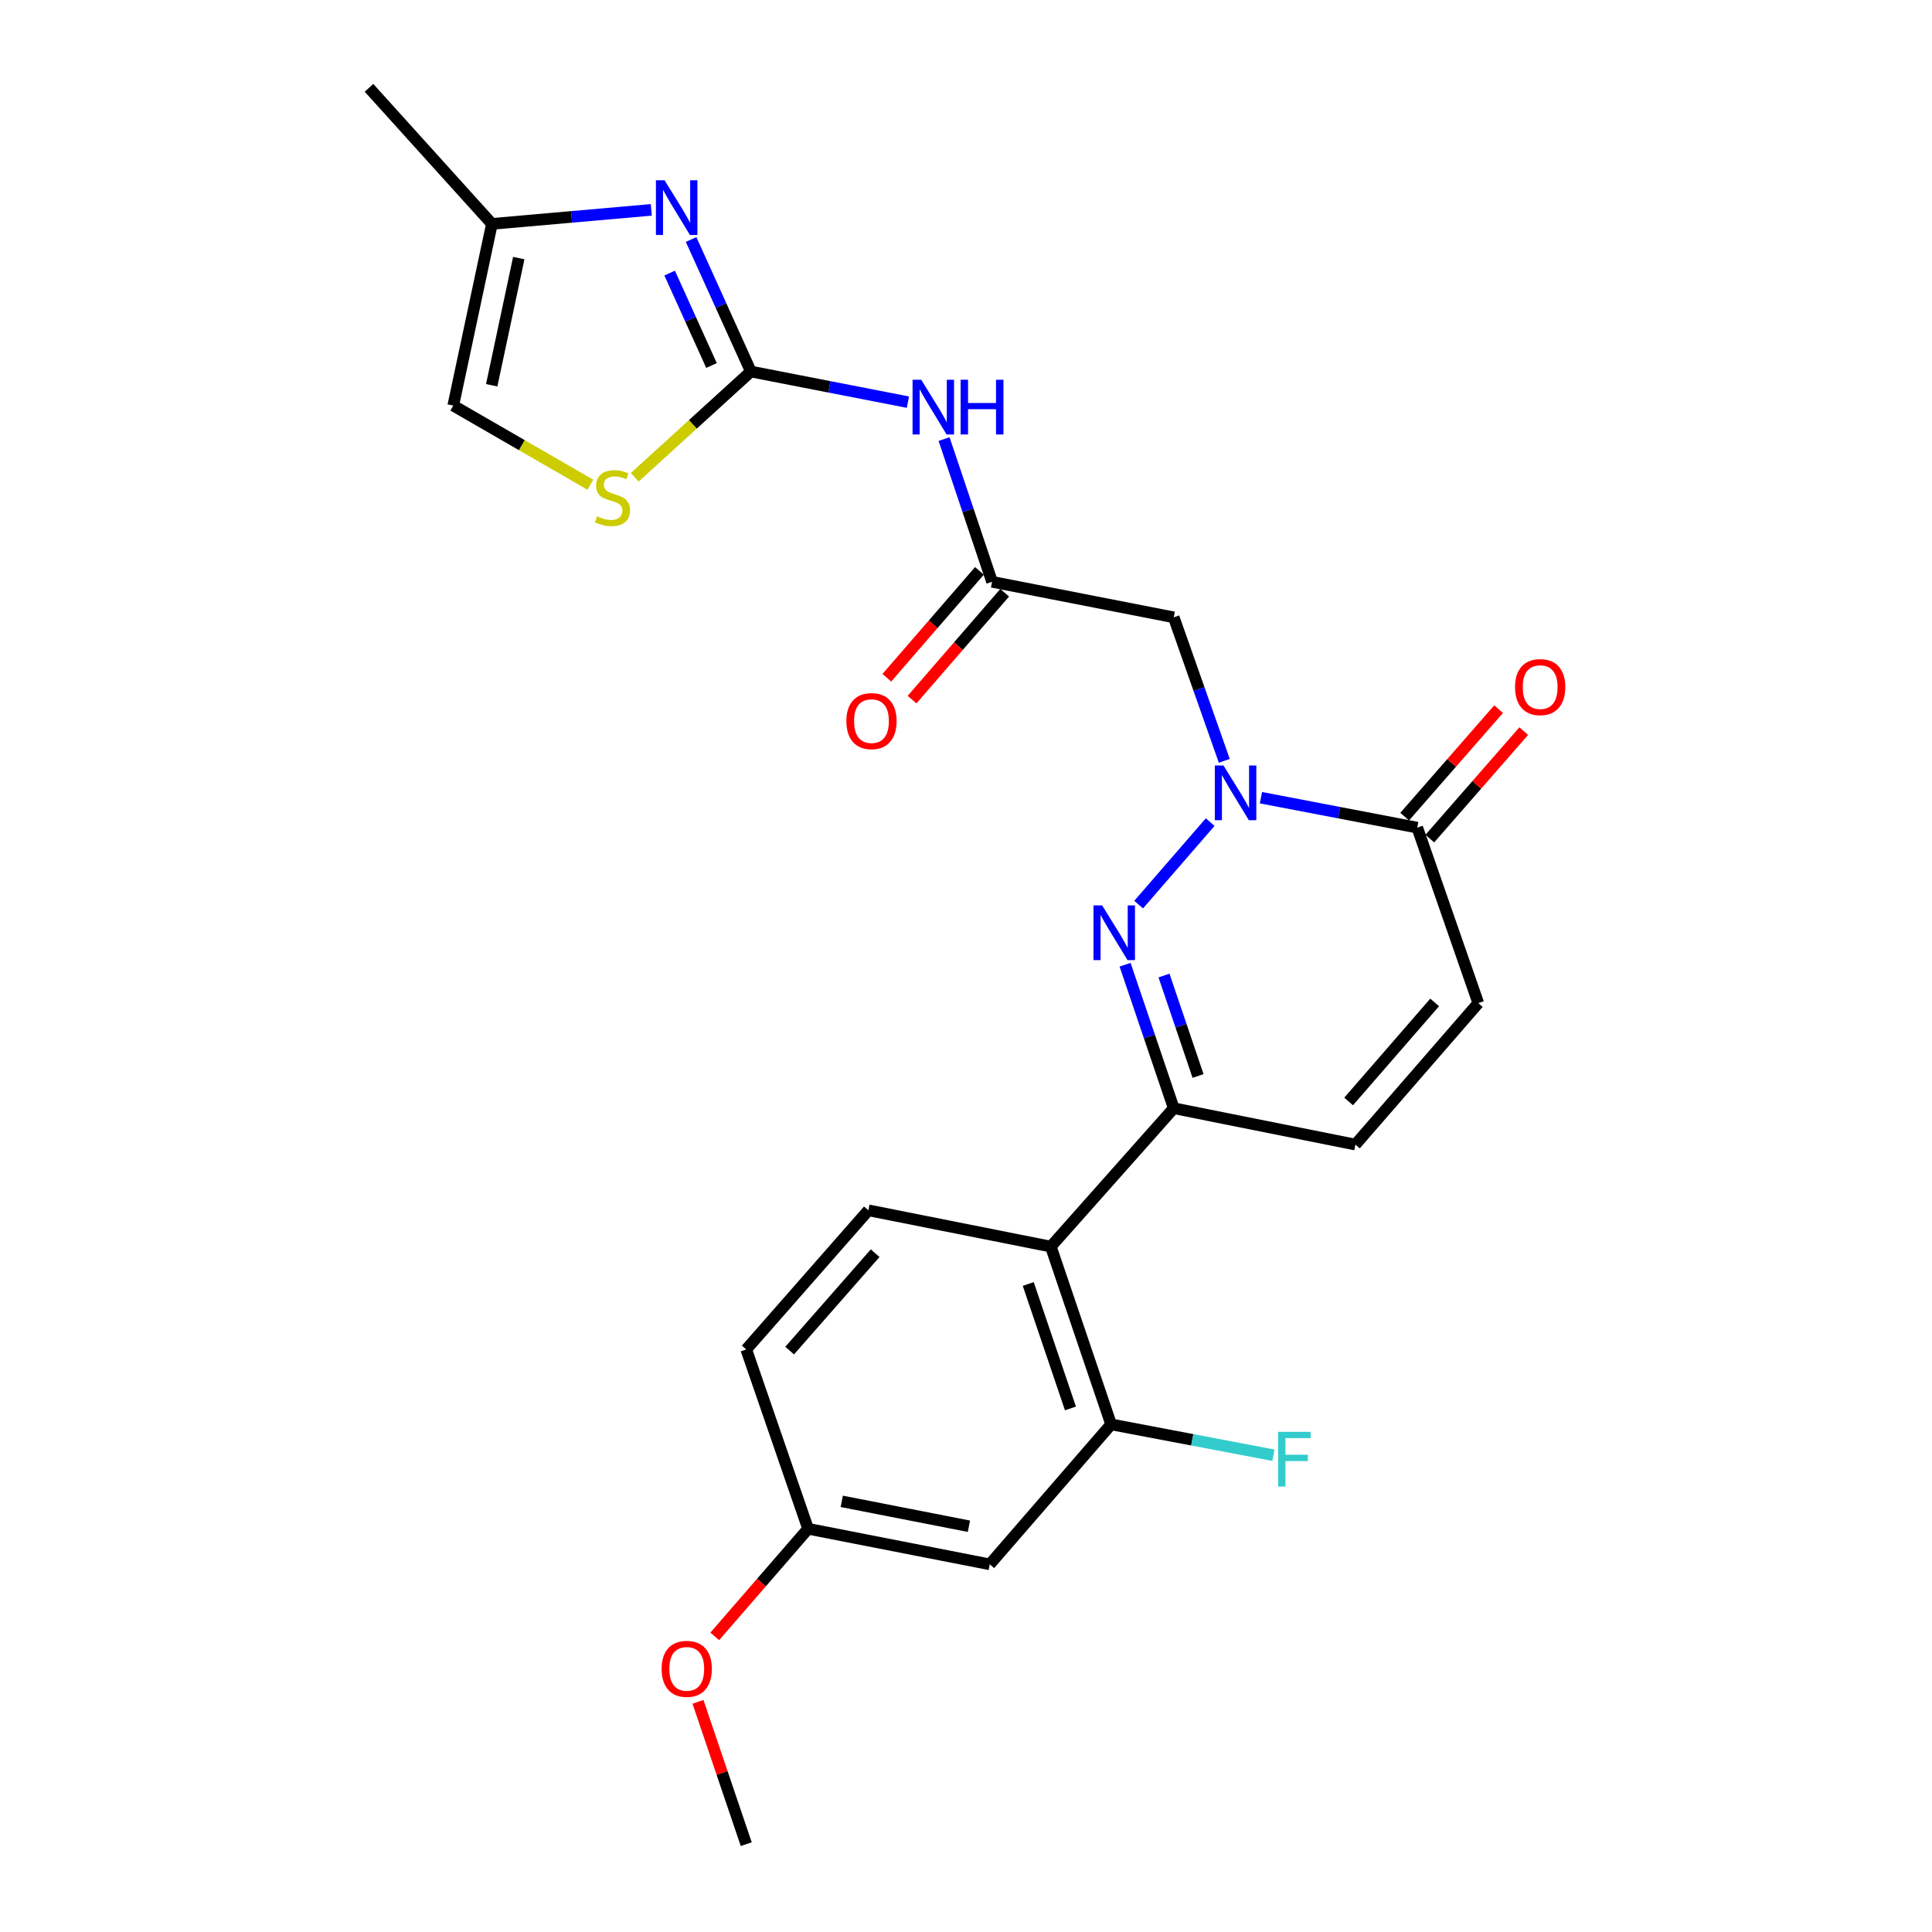 <?xml version='1.0' encoding='iso-8859-1'?>
<svg version='1.1' baseProfile='full'
              xmlns='http://www.w3.org/2000/svg'
                      xmlns:rdkit='http://www.rdkit.org/xml'
                      xmlns:xlink='http://www.w3.org/1999/xlink'
                  xml:space='preserve'
width='1000px' height='1000px' viewBox='0 0 1000 1000'>
<!-- END OF HEADER -->
<rect style='opacity:1.0;fill:#FFFFFF;stroke:none' width='1000' height='1000' x='0' y='0'> </rect>
<path class='bond-0' d='M 626.393,425.518 L 589.357,468.22' style='fill:none;fill-rule:evenodd;stroke:#0000FF;stroke-width:6px;stroke-linecap:butt;stroke-linejoin:miter;stroke-opacity:1' />
<path class='bond-4' d='M 652.663,412.887 L 693.114,420.633' style='fill:none;fill-rule:evenodd;stroke:#0000FF;stroke-width:6px;stroke-linecap:butt;stroke-linejoin:miter;stroke-opacity:1' />
<path class='bond-4' d='M 693.114,420.633 L 733.564,428.38' style='fill:none;fill-rule:evenodd;stroke:#000000;stroke-width:6px;stroke-linecap:butt;stroke-linejoin:miter;stroke-opacity:1' />
<path class='bond-7' d='M 633.693,393.804 L 620.609,356.669' style='fill:none;fill-rule:evenodd;stroke:#0000FF;stroke-width:6px;stroke-linecap:butt;stroke-linejoin:miter;stroke-opacity:1' />
<path class='bond-7' d='M 620.609,356.669 L 607.526,319.533' style='fill:none;fill-rule:evenodd;stroke:#000000;stroke-width:6px;stroke-linecap:butt;stroke-linejoin:miter;stroke-opacity:1' />
<path class='bond-2' d='M 582.337,499.346 L 594.931,536.482' style='fill:none;fill-rule:evenodd;stroke:#0000FF;stroke-width:6px;stroke-linecap:butt;stroke-linejoin:miter;stroke-opacity:1' />
<path class='bond-2' d='M 594.931,536.482 L 607.526,573.617' style='fill:none;fill-rule:evenodd;stroke:#000000;stroke-width:6px;stroke-linecap:butt;stroke-linejoin:miter;stroke-opacity:1' />
<path class='bond-2' d='M 602.479,504.937 L 611.295,530.932' style='fill:none;fill-rule:evenodd;stroke:#0000FF;stroke-width:6px;stroke-linecap:butt;stroke-linejoin:miter;stroke-opacity:1' />
<path class='bond-2' d='M 611.295,530.932 L 620.111,556.927' style='fill:none;fill-rule:evenodd;stroke:#000000;stroke-width:6px;stroke-linecap:butt;stroke-linejoin:miter;stroke-opacity:1' />
<path class='bond-1' d='M 388.652,192.304 L 429.294,200.229' style='fill:none;fill-rule:evenodd;stroke:#000000;stroke-width:6px;stroke-linecap:butt;stroke-linejoin:miter;stroke-opacity:1' />
<path class='bond-1' d='M 429.294,200.229 L 469.935,208.153' style='fill:none;fill-rule:evenodd;stroke:#0000FF;stroke-width:6px;stroke-linecap:butt;stroke-linejoin:miter;stroke-opacity:1' />
<path class='bond-3' d='M 388.652,192.304 L 373.181,158.134' style='fill:none;fill-rule:evenodd;stroke:#000000;stroke-width:6px;stroke-linecap:butt;stroke-linejoin:miter;stroke-opacity:1' />
<path class='bond-3' d='M 373.181,158.134 L 357.711,123.963' style='fill:none;fill-rule:evenodd;stroke:#0000FF;stroke-width:6px;stroke-linecap:butt;stroke-linejoin:miter;stroke-opacity:1' />
<path class='bond-3' d='M 368.271,189.18 L 357.441,165.261' style='fill:none;fill-rule:evenodd;stroke:#000000;stroke-width:6px;stroke-linecap:butt;stroke-linejoin:miter;stroke-opacity:1' />
<path class='bond-3' d='M 357.441,165.261 L 346.611,141.341' style='fill:none;fill-rule:evenodd;stroke:#0000FF;stroke-width:6px;stroke-linecap:butt;stroke-linejoin:miter;stroke-opacity:1' />
<path class='bond-9' d='M 388.652,192.304 L 358.593,219.673' style='fill:none;fill-rule:evenodd;stroke:#000000;stroke-width:6px;stroke-linecap:butt;stroke-linejoin:miter;stroke-opacity:1' />
<path class='bond-9' d='M 358.593,219.673 L 328.534,247.041' style='fill:none;fill-rule:evenodd;stroke:#CCCC00;stroke-width:6px;stroke-linecap:butt;stroke-linejoin:miter;stroke-opacity:1' />
<path class='bond-6' d='M 607.526,573.617 L 543.902,645.237' style='fill:none;fill-rule:evenodd;stroke:#000000;stroke-width:6px;stroke-linecap:butt;stroke-linejoin:miter;stroke-opacity:1' />
<path class='bond-25' d='M 607.526,573.617 L 701.551,592.432' style='fill:none;fill-rule:evenodd;stroke:#000000;stroke-width:6px;stroke-linecap:butt;stroke-linejoin:miter;stroke-opacity:1' />
<path class='bond-13' d='M 337.106,108.631 L 295.862,112.258' style='fill:none;fill-rule:evenodd;stroke:#0000FF;stroke-width:6px;stroke-linecap:butt;stroke-linejoin:miter;stroke-opacity:1' />
<path class='bond-13' d='M 295.862,112.258 L 254.617,115.885' style='fill:none;fill-rule:evenodd;stroke:#000000;stroke-width:6px;stroke-linecap:butt;stroke-linejoin:miter;stroke-opacity:1' />
<path class='bond-12' d='M 733.564,428.38 L 765.165,519.208' style='fill:none;fill-rule:evenodd;stroke:#000000;stroke-width:6px;stroke-linecap:butt;stroke-linejoin:miter;stroke-opacity:1' />
<path class='bond-17' d='M 740.07,434.064 L 764.378,406.243' style='fill:none;fill-rule:evenodd;stroke:#000000;stroke-width:6px;stroke-linecap:butt;stroke-linejoin:miter;stroke-opacity:1' />
<path class='bond-17' d='M 764.378,406.243 L 788.686,378.421' style='fill:none;fill-rule:evenodd;stroke:#FF0000;stroke-width:6px;stroke-linecap:butt;stroke-linejoin:miter;stroke-opacity:1' />
<path class='bond-17' d='M 727.058,422.695 L 751.366,394.874' style='fill:none;fill-rule:evenodd;stroke:#000000;stroke-width:6px;stroke-linecap:butt;stroke-linejoin:miter;stroke-opacity:1' />
<path class='bond-17' d='M 751.366,394.874 L 775.674,367.053' style='fill:none;fill-rule:evenodd;stroke:#FF0000;stroke-width:6px;stroke-linecap:butt;stroke-linejoin:miter;stroke-opacity:1' />
<path class='bond-5' d='M 488.645,227.261 L 501.068,264.201' style='fill:none;fill-rule:evenodd;stroke:#0000FF;stroke-width:6px;stroke-linecap:butt;stroke-linejoin:miter;stroke-opacity:1' />
<path class='bond-5' d='M 501.068,264.201 L 513.491,301.141' style='fill:none;fill-rule:evenodd;stroke:#000000;stroke-width:6px;stroke-linecap:butt;stroke-linejoin:miter;stroke-opacity:1' />
<path class='bond-10' d='M 543.902,645.237 L 575.109,737.256' style='fill:none;fill-rule:evenodd;stroke:#000000;stroke-width:6px;stroke-linecap:butt;stroke-linejoin:miter;stroke-opacity:1' />
<path class='bond-10' d='M 532.219,664.589 L 554.065,729.003' style='fill:none;fill-rule:evenodd;stroke:#000000;stroke-width:6px;stroke-linecap:butt;stroke-linejoin:miter;stroke-opacity:1' />
<path class='bond-16' d='M 543.902,645.237 L 449.473,626.451' style='fill:none;fill-rule:evenodd;stroke:#000000;stroke-width:6px;stroke-linecap:butt;stroke-linejoin:miter;stroke-opacity:1' />
<path class='bond-8' d='M 607.526,319.533 L 513.491,301.141' style='fill:none;fill-rule:evenodd;stroke:#000000;stroke-width:6px;stroke-linecap:butt;stroke-linejoin:miter;stroke-opacity:1' />
<path class='bond-18' d='M 506.962,295.483 L 482.992,323.144' style='fill:none;fill-rule:evenodd;stroke:#000000;stroke-width:6px;stroke-linecap:butt;stroke-linejoin:miter;stroke-opacity:1' />
<path class='bond-18' d='M 482.992,323.144 L 459.022,350.804' style='fill:none;fill-rule:evenodd;stroke:#FF0000;stroke-width:6px;stroke-linecap:butt;stroke-linejoin:miter;stroke-opacity:1' />
<path class='bond-18' d='M 520.02,306.799 L 496.05,334.459' style='fill:none;fill-rule:evenodd;stroke:#000000;stroke-width:6px;stroke-linecap:butt;stroke-linejoin:miter;stroke-opacity:1' />
<path class='bond-18' d='M 496.05,334.459 L 472.08,362.12' style='fill:none;fill-rule:evenodd;stroke:#FF0000;stroke-width:6px;stroke-linecap:butt;stroke-linejoin:miter;stroke-opacity:1' />
<path class='bond-14' d='M 305.572,250.896 L 270.088,230.407' style='fill:none;fill-rule:evenodd;stroke:#CCCC00;stroke-width:6px;stroke-linecap:butt;stroke-linejoin:miter;stroke-opacity:1' />
<path class='bond-14' d='M 270.088,230.407 L 234.603,209.919' style='fill:none;fill-rule:evenodd;stroke:#000000;stroke-width:6px;stroke-linecap:butt;stroke-linejoin:miter;stroke-opacity:1' />
<path class='bond-15' d='M 575.109,737.256 L 512.301,809.702' style='fill:none;fill-rule:evenodd;stroke:#000000;stroke-width:6px;stroke-linecap:butt;stroke-linejoin:miter;stroke-opacity:1' />
<path class='bond-20' d='M 575.109,737.256 L 617.117,745.24' style='fill:none;fill-rule:evenodd;stroke:#000000;stroke-width:6px;stroke-linecap:butt;stroke-linejoin:miter;stroke-opacity:1' />
<path class='bond-20' d='M 617.117,745.24 L 659.126,753.224' style='fill:none;fill-rule:evenodd;stroke:#33CCCC;stroke-width:6px;stroke-linecap:butt;stroke-linejoin:miter;stroke-opacity:1' />
<path class='bond-11' d='M 701.551,592.432 L 765.165,519.208' style='fill:none;fill-rule:evenodd;stroke:#000000;stroke-width:6px;stroke-linecap:butt;stroke-linejoin:miter;stroke-opacity:1' />
<path class='bond-11' d='M 698.049,570.116 L 742.579,518.86' style='fill:none;fill-rule:evenodd;stroke:#000000;stroke-width:6px;stroke-linecap:butt;stroke-linejoin:miter;stroke-opacity:1' />
<path class='bond-23' d='M 254.617,115.885 L 190.993,45.455' style='fill:none;fill-rule:evenodd;stroke:#000000;stroke-width:6px;stroke-linecap:butt;stroke-linejoin:miter;stroke-opacity:1' />
<path class='bond-26' d='M 254.617,115.885 L 234.603,209.919' style='fill:none;fill-rule:evenodd;stroke:#000000;stroke-width:6px;stroke-linecap:butt;stroke-linejoin:miter;stroke-opacity:1' />
<path class='bond-26' d='M 268.515,133.587 L 254.505,199.411' style='fill:none;fill-rule:evenodd;stroke:#000000;stroke-width:6px;stroke-linecap:butt;stroke-linejoin:miter;stroke-opacity:1' />
<path class='bond-27' d='M 512.301,809.702 L 418.266,791.29' style='fill:none;fill-rule:evenodd;stroke:#000000;stroke-width:6px;stroke-linecap:butt;stroke-linejoin:miter;stroke-opacity:1' />
<path class='bond-27' d='M 501.516,789.983 L 435.691,777.095' style='fill:none;fill-rule:evenodd;stroke:#000000;stroke-width:6px;stroke-linecap:butt;stroke-linejoin:miter;stroke-opacity:1' />
<path class='bond-21' d='M 449.473,626.451 L 386.253,698.465' style='fill:none;fill-rule:evenodd;stroke:#000000;stroke-width:6px;stroke-linecap:butt;stroke-linejoin:miter;stroke-opacity:1' />
<path class='bond-21' d='M 452.975,648.653 L 408.721,699.063' style='fill:none;fill-rule:evenodd;stroke:#000000;stroke-width:6px;stroke-linecap:butt;stroke-linejoin:miter;stroke-opacity:1' />
<path class='bond-19' d='M 418.266,791.29 L 386.253,698.465' style='fill:none;fill-rule:evenodd;stroke:#000000;stroke-width:6px;stroke-linecap:butt;stroke-linejoin:miter;stroke-opacity:1' />
<path class='bond-22' d='M 418.266,791.29 L 394.11,819.145' style='fill:none;fill-rule:evenodd;stroke:#000000;stroke-width:6px;stroke-linecap:butt;stroke-linejoin:miter;stroke-opacity:1' />
<path class='bond-22' d='M 394.11,819.145 L 369.955,847' style='fill:none;fill-rule:evenodd;stroke:#FF0000;stroke-width:6px;stroke-linecap:butt;stroke-linejoin:miter;stroke-opacity:1' />
<path class='bond-24' d='M 361.275,880.875 L 373.764,917.71' style='fill:none;fill-rule:evenodd;stroke:#FF0000;stroke-width:6px;stroke-linecap:butt;stroke-linejoin:miter;stroke-opacity:1' />
<path class='bond-24' d='M 373.764,917.71 L 386.253,954.545' style='fill:none;fill-rule:evenodd;stroke:#000000;stroke-width:6px;stroke-linecap:butt;stroke-linejoin:miter;stroke-opacity:1' />
<path  class='atom-0' d='M 633.27 396.211
L 642.55 411.211
Q 643.47 412.691, 644.95 415.371
Q 646.43 418.051, 646.51 418.211
L 646.51 396.211
L 650.27 396.211
L 650.27 424.531
L 646.39 424.531
L 636.43 408.131
Q 635.27 406.211, 634.03 404.011
Q 632.83 401.811, 632.47 401.131
L 632.47 424.531
L 628.79 424.531
L 628.79 396.211
L 633.27 396.211
' fill='#0000FF'/>
<path  class='atom-1' d='M 570.462 468.628
L 579.742 483.628
Q 580.662 485.108, 582.142 487.788
Q 583.622 490.468, 583.702 490.628
L 583.702 468.628
L 587.462 468.628
L 587.462 496.948
L 583.582 496.948
L 573.622 480.548
Q 572.462 478.628, 571.222 476.428
Q 570.022 474.228, 569.662 473.548
L 569.662 496.948
L 565.982 496.948
L 565.982 468.628
L 570.462 468.628
' fill='#0000FF'/>
<path  class='atom-4' d='M 343.986 93.316
L 353.266 108.316
Q 354.186 109.796, 355.666 112.476
Q 357.146 115.156, 357.226 115.316
L 357.226 93.316
L 360.986 93.316
L 360.986 121.636
L 357.106 121.636
L 347.146 105.236
Q 345.986 103.316, 344.746 101.116
Q 343.546 98.915, 343.186 98.236
L 343.186 121.636
L 339.506 121.636
L 339.506 93.316
L 343.986 93.316
' fill='#0000FF'/>
<path  class='atom-6' d='M 476.821 196.556
L 486.101 211.556
Q 487.021 213.036, 488.501 215.716
Q 489.981 218.396, 490.061 218.556
L 490.061 196.556
L 493.821 196.556
L 493.821 224.876
L 489.941 224.876
L 479.981 208.476
Q 478.821 206.556, 477.581 204.356
Q 476.381 202.156, 476.021 201.476
L 476.021 224.876
L 472.341 224.876
L 472.341 196.556
L 476.821 196.556
' fill='#0000FF'/>
<path  class='atom-6' d='M 497.221 196.556
L 501.061 196.556
L 501.061 208.596
L 515.541 208.596
L 515.541 196.556
L 519.381 196.556
L 519.381 224.876
L 515.541 224.876
L 515.541 211.796
L 501.061 211.796
L 501.061 224.876
L 497.221 224.876
L 497.221 196.556
' fill='#0000FF'/>
<path  class='atom-10' d='M 309.032 267.232
Q 309.352 267.352, 310.672 267.912
Q 311.992 268.472, 313.432 268.832
Q 314.912 269.152, 316.352 269.152
Q 319.032 269.152, 320.592 267.872
Q 322.152 266.552, 322.152 264.272
Q 322.152 262.712, 321.352 261.752
Q 320.592 260.792, 319.392 260.272
Q 318.192 259.752, 316.192 259.152
Q 313.672 258.392, 312.152 257.672
Q 310.672 256.952, 309.592 255.432
Q 308.552 253.912, 308.552 251.352
Q 308.552 247.792, 310.952 245.592
Q 313.392 243.392, 318.192 243.392
Q 321.472 243.392, 325.192 244.952
L 324.272 248.032
Q 320.872 246.632, 318.312 246.632
Q 315.552 246.632, 314.032 247.792
Q 312.512 248.912, 312.552 250.872
Q 312.552 252.392, 313.312 253.312
Q 314.112 254.232, 315.232 254.752
Q 316.392 255.272, 318.312 255.872
Q 320.872 256.672, 322.392 257.472
Q 323.912 258.272, 324.992 259.912
Q 326.112 261.512, 326.112 264.272
Q 326.112 268.192, 323.472 270.312
Q 320.872 272.392, 316.512 272.392
Q 313.992 272.392, 312.072 271.832
Q 310.192 271.312, 307.952 270.392
L 309.032 267.232
' fill='#CCCC00'/>
<path  class='atom-18' d='M 784.188 355.64
Q 784.188 348.84, 787.548 345.04
Q 790.908 341.24, 797.188 341.24
Q 803.468 341.24, 806.828 345.04
Q 810.188 348.84, 810.188 355.64
Q 810.188 362.52, 806.788 366.44
Q 803.388 370.32, 797.188 370.32
Q 790.948 370.32, 787.548 366.44
Q 784.188 362.56, 784.188 355.64
M 797.188 367.12
Q 801.508 367.12, 803.828 364.24
Q 806.188 361.32, 806.188 355.64
Q 806.188 350.08, 803.828 347.28
Q 801.508 344.44, 797.188 344.44
Q 792.868 344.44, 790.508 347.24
Q 788.188 350.04, 788.188 355.64
Q 788.188 361.36, 790.508 364.24
Q 792.868 367.12, 797.188 367.12
' fill='#FF0000'/>
<path  class='atom-19' d='M 438.077 373.245
Q 438.077 366.445, 441.437 362.645
Q 444.797 358.845, 451.077 358.845
Q 457.357 358.845, 460.717 362.645
Q 464.077 366.445, 464.077 373.245
Q 464.077 380.125, 460.677 384.045
Q 457.277 387.925, 451.077 387.925
Q 444.837 387.925, 441.437 384.045
Q 438.077 380.165, 438.077 373.245
M 451.077 384.725
Q 455.397 384.725, 457.717 381.845
Q 460.077 378.925, 460.077 373.245
Q 460.077 367.685, 457.717 364.885
Q 455.397 362.045, 451.077 362.045
Q 446.757 362.045, 444.397 364.845
Q 442.077 367.645, 442.077 373.245
Q 442.077 378.965, 444.397 381.845
Q 446.757 384.725, 451.077 384.725
' fill='#FF0000'/>
<path  class='atom-21' d='M 661.539 741.123
L 678.379 741.123
L 678.379 744.363
L 665.339 744.363
L 665.339 752.963
L 676.939 752.963
L 676.939 756.243
L 665.339 756.243
L 665.339 769.443
L 661.539 769.443
L 661.539 741.123
' fill='#33CCCC'/>
<path  class='atom-23' d='M 342.458 863.797
Q 342.458 856.997, 345.818 853.197
Q 349.178 849.397, 355.458 849.397
Q 361.738 849.397, 365.098 853.197
Q 368.458 856.997, 368.458 863.797
Q 368.458 870.677, 365.058 874.597
Q 361.658 878.477, 355.458 878.477
Q 349.218 878.477, 345.818 874.597
Q 342.458 870.717, 342.458 863.797
M 355.458 875.277
Q 359.778 875.277, 362.098 872.397
Q 364.458 869.477, 364.458 863.797
Q 364.458 858.237, 362.098 855.437
Q 359.778 852.597, 355.458 852.597
Q 351.138 852.597, 348.778 855.397
Q 346.458 858.197, 346.458 863.797
Q 346.458 869.517, 348.778 872.397
Q 351.138 875.277, 355.458 875.277
' fill='#FF0000'/>
</svg>
